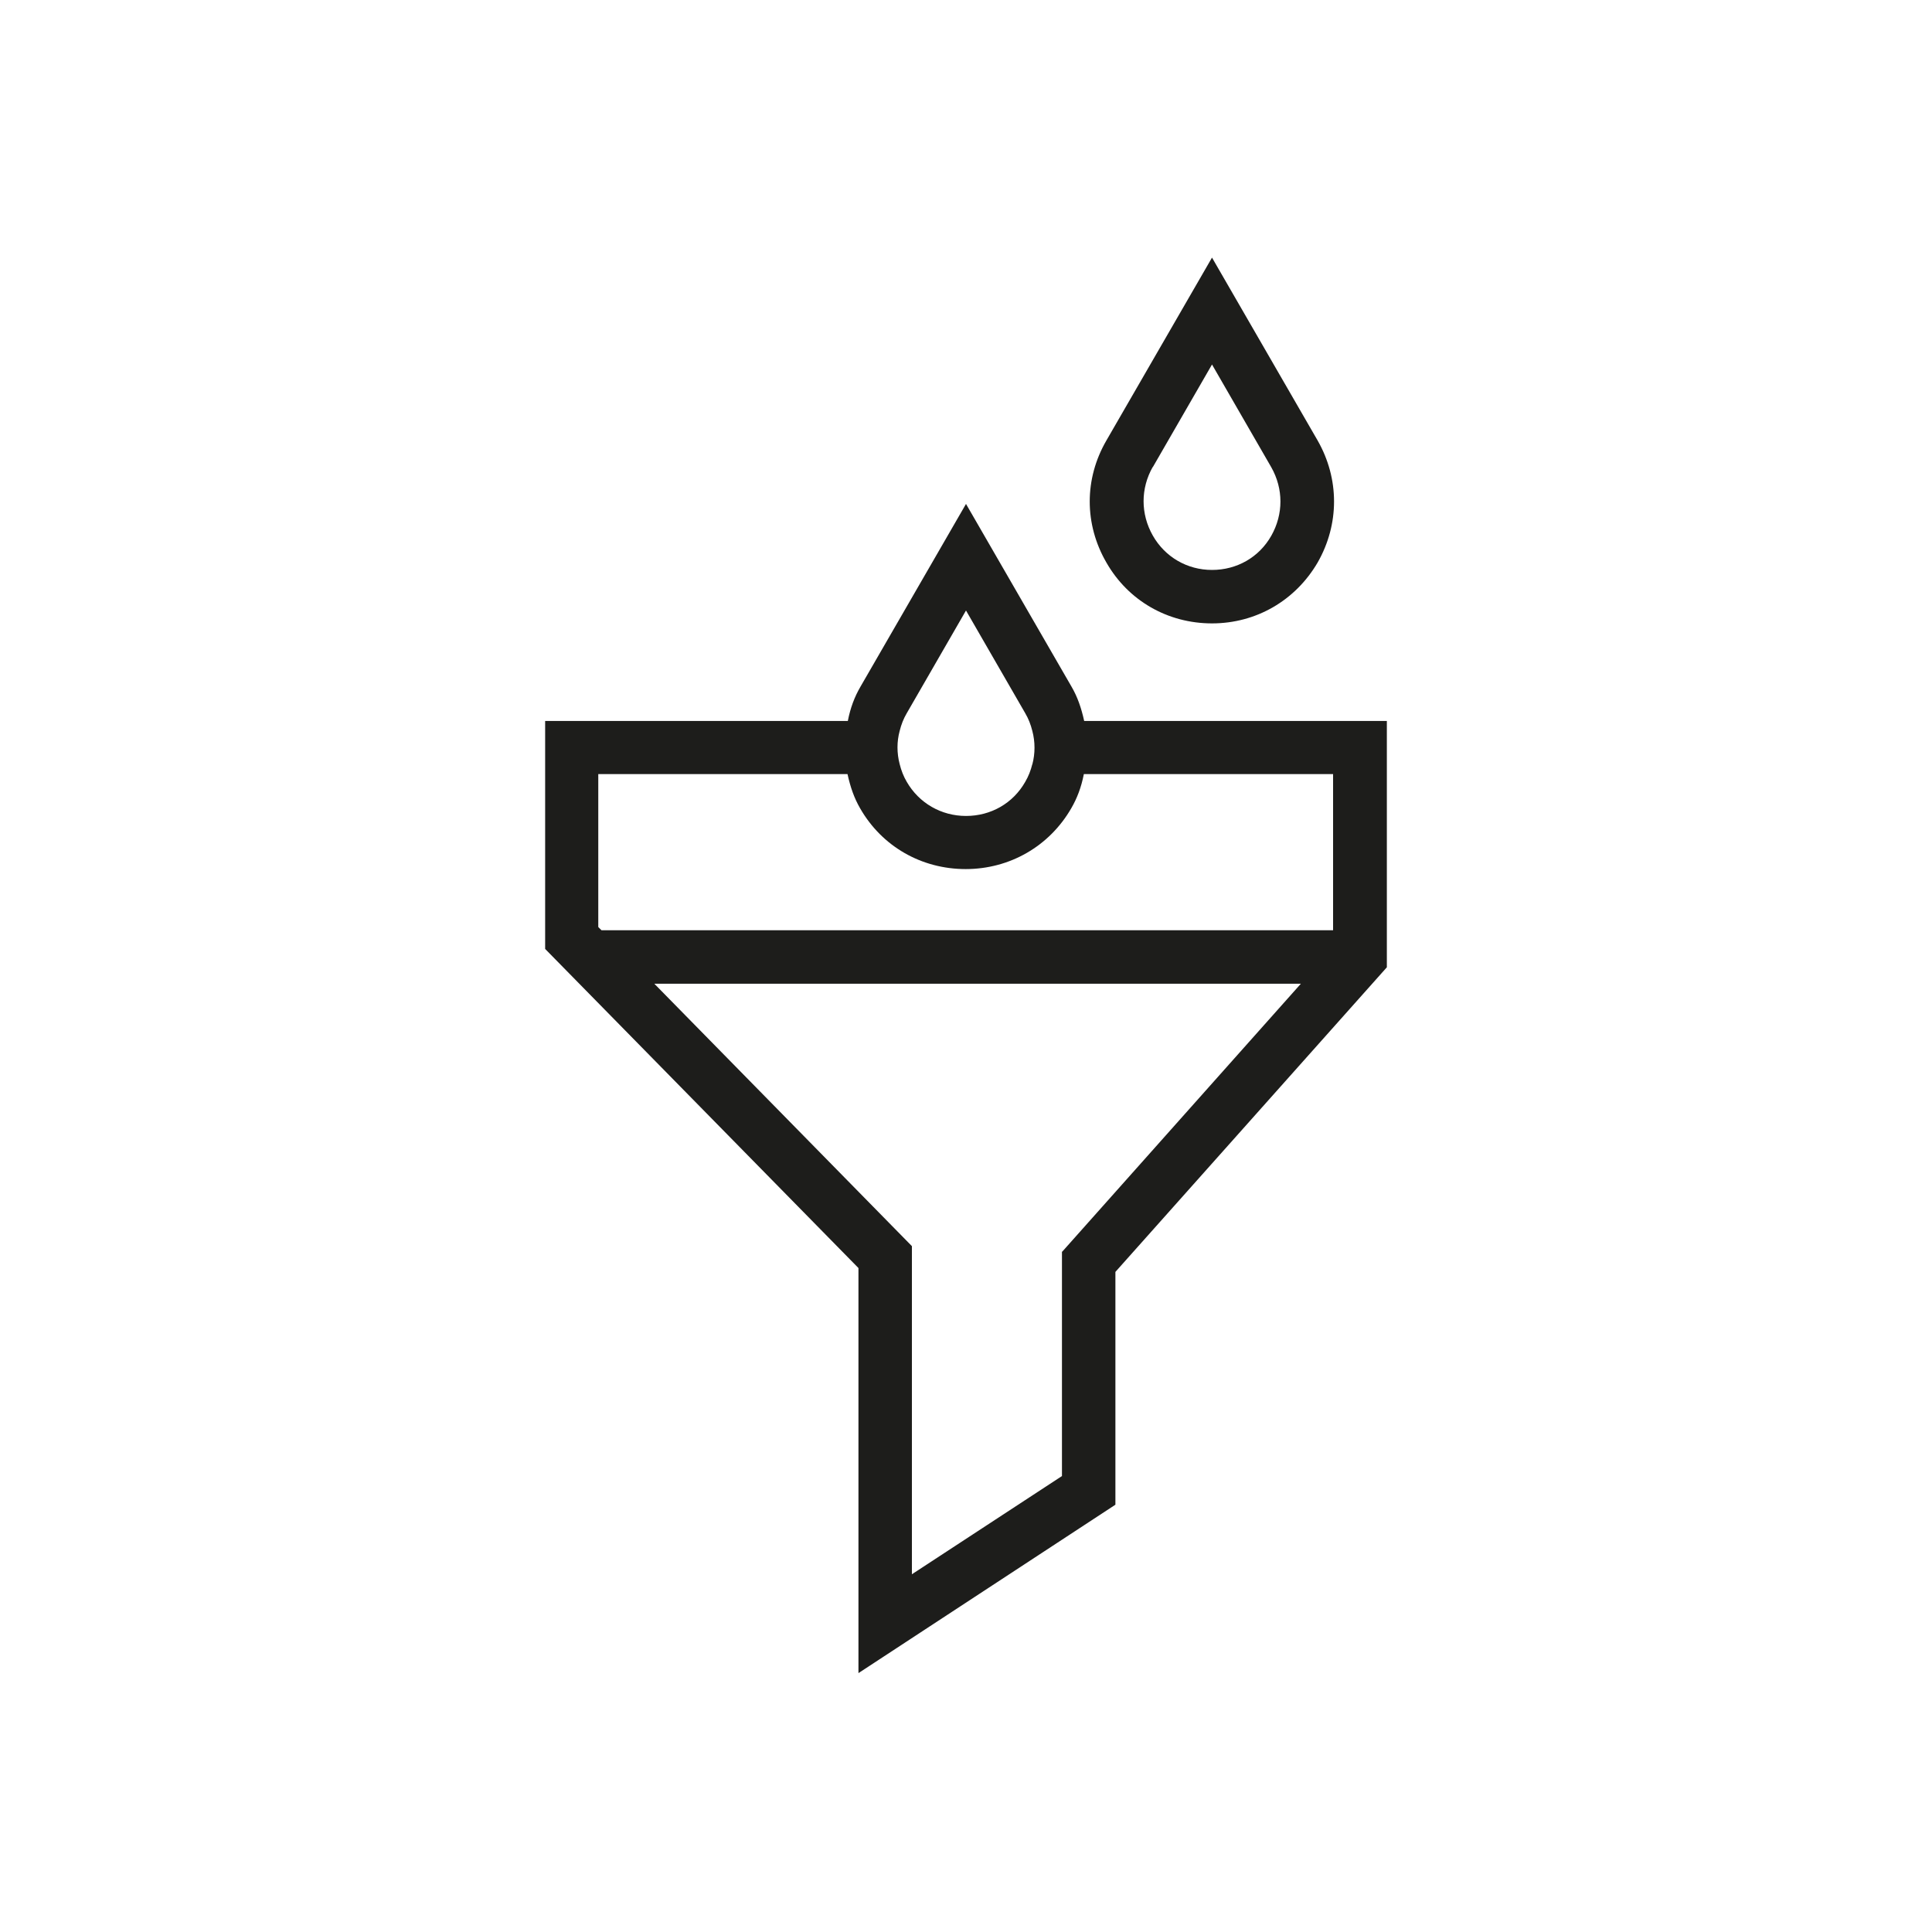 <?xml version="1.0" encoding="UTF-8"?> <svg xmlns="http://www.w3.org/2000/svg" id="Camada_1" viewBox="0 0 60 60"><defs><style> .cls-1 { fill: #1d1d1b; } </style></defs><path class="cls-1" d="M33.67,22.39c-.09-.41-.21-.75-.39-1.06l-3.28-5.68-3.28,5.68c-.18.31-.31.65-.39,1.06h-9.4v7.08l9.73,9.91v12.58l7.98-5.23v-7.23l8.43-9.46v-7.65h-9.4ZM32.06,23.73c-.05.2-.12.38-.22.55-.38.67-1.07,1.06-1.84,1.06s-1.46-.4-1.84-1.06c-.1-.17-.17-.35-.22-.55-.09-.34-.09-.7,0-1.03.05-.2.12-.38.22-.55l1.84-3.19,1.84,3.19c.1.17.17.35.22.55.09.34.09.7,0,1.04ZM32.98,38.87v6.97l-4.66,3.05v-10.19l-8-8.15h20.08l-7.41,8.32ZM41.41,28.89h-22.73l-.1-.1v-4.75h7.74c.09.41.21.75.39,1.06.68,1.19,1.91,1.89,3.28,1.89s2.6-.71,3.28-1.89c.18-.31.31-.65.39-1.06h7.74v4.85Z"></path><path class="cls-1" d="M37.64,19.36c1.37,0,2.59-.71,3.28-1.89.68-1.19.68-2.6,0-3.79l-3.28-5.68-3.28,5.68c-.69,1.19-.69,2.6,0,3.79.68,1.19,1.91,1.89,3.28,1.89ZM35.8,14.51l1.84-3.19,1.84,3.19c.38.67.38,1.46,0,2.13-.38.67-1.07,1.06-1.84,1.06s-1.46-.4-1.84-1.07c-.38-.67-.38-1.46,0-2.13Z"></path></svg> 